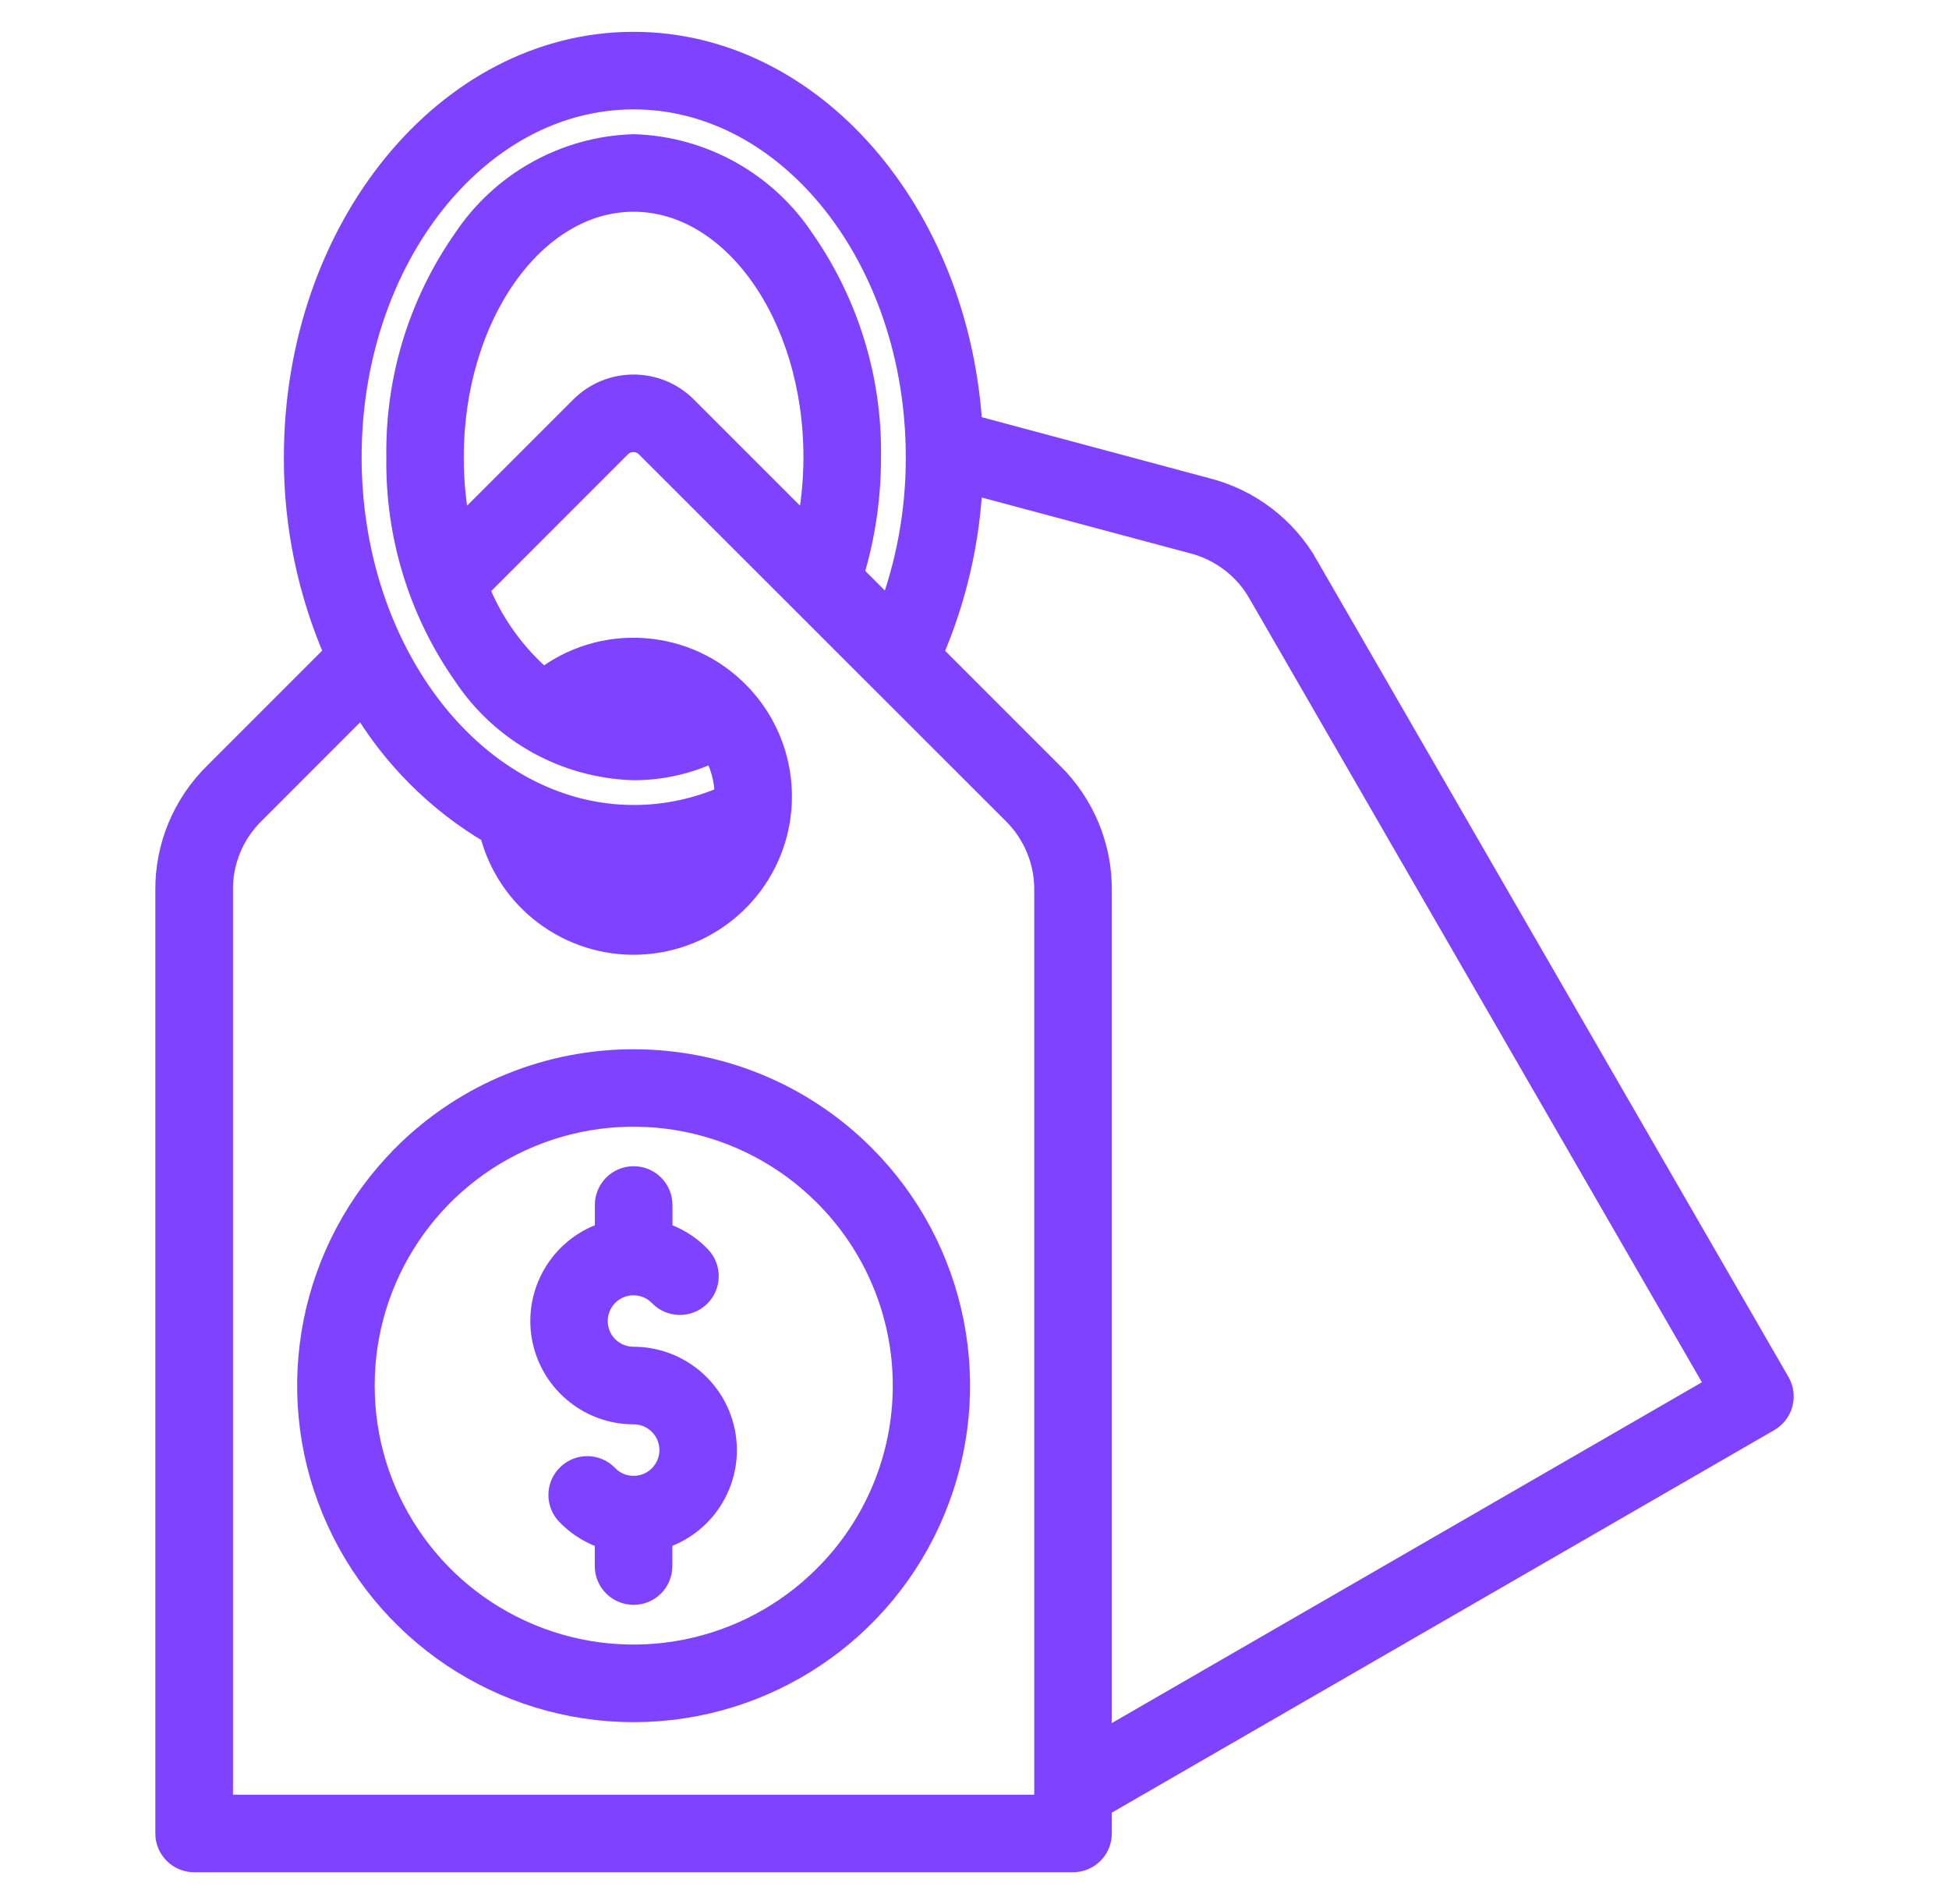 <svg width="43" height="42" viewBox="0 0 43 42" fill="none" xmlns="http://www.w3.org/2000/svg">
<path d="M39.2 30.529L28.807 12.529H28.809C28.336 11.685 27.537 11.074 26.6 10.838L21.375 9.437C21.1 4.73 17.889 1.002 13.979 1.002C9.891 1.002 6.563 5.076 6.563 10.086C6.557 11.578 6.864 13.055 7.463 14.422L4.791 17.094C4.1 17.768 3.713 18.695 3.727 19.662V40.447C3.727 40.594 3.786 40.736 3.891 40.84C3.994 40.943 4.137 41.002 4.284 41.002H23.672C23.979 41.002 24.229 40.754 24.229 40.447V39.814L38.994 31.289C39.121 31.215 39.215 31.094 39.254 30.951C39.293 30.81 39.274 30.658 39.2 30.529ZM13.979 2.113C17.456 2.113 20.284 5.689 20.284 10.086C20.287 11.279 20.071 12.461 19.647 13.576L18.752 12.681C19.01 11.84 19.139 10.965 19.137 10.086C19.164 8.385 18.654 6.719 17.68 5.322C16.856 4.076 15.477 3.307 13.981 3.26C12.486 3.306 11.106 4.076 10.281 5.322C9.305 6.717 8.797 8.385 8.824 10.086C8.797 11.787 9.305 13.455 10.281 14.849C11.106 16.098 12.485 16.867 13.981 16.912C14.602 16.912 15.213 16.769 15.768 16.494C15.963 16.818 16.067 17.187 16.067 17.566V17.611C15.41 17.906 14.699 18.058 13.983 18.058C10.506 18.058 7.678 14.482 7.678 10.086C7.678 5.69 10.5 2.113 13.979 2.113ZM9.932 10.086C9.932 6.935 11.748 4.371 13.979 4.371C16.211 4.371 18.026 6.935 18.026 10.086C18.026 10.652 17.965 11.219 17.844 11.773L15.096 9.025C14.479 8.408 13.477 8.408 12.86 9.025L10.11 11.775C9.991 11.22 9.93 10.654 9.932 10.086ZM13.116 15.67C13.665 15.418 14.293 15.418 14.842 15.67C14.28 15.846 13.678 15.846 13.116 15.67ZM15.512 18.976C15.12 19.406 14.563 19.65 13.981 19.65C13.399 19.65 12.842 19.406 12.45 18.976C13.454 19.234 14.508 19.234 15.512 18.976ZM23.118 39.891H4.84V19.662C4.826 18.99 5.094 18.344 5.578 17.879L8 15.455C8.696 16.646 9.686 17.639 10.875 18.336C11.239 19.806 12.586 20.818 14.1 20.76C15.614 20.703 16.877 19.59 17.129 18.096V18.09C17.129 18.074 17.135 18.06 17.137 18.045V18.041C17.278 17.099 16.991 16.142 16.356 15.434C16.334 15.408 16.311 15.385 16.287 15.361C15.149 14.162 13.282 14.033 11.987 15.062C11.319 14.5 10.801 13.781 10.483 12.969L13.641 9.81C13.826 9.627 14.123 9.627 14.307 9.81L22.38 17.879C22.862 18.344 23.13 18.99 23.118 19.662L23.118 39.891ZM24.229 38.531V19.662C24.243 18.695 23.856 17.767 23.165 17.094L20.497 14.426C21.026 13.213 21.327 11.912 21.381 10.59L26.311 11.91C26.963 12.072 27.52 12.498 27.844 13.086L37.958 30.603L24.229 38.531ZM8.942 25.531C6.905 27.568 6.295 30.633 7.399 33.293C8.501 35.955 11.098 37.691 13.979 37.691C16.86 37.691 19.458 35.955 20.559 33.293C21.663 30.632 21.053 27.568 19.016 25.531C16.233 22.752 11.725 22.752 8.942 25.529L8.942 25.531ZM18.231 34.816C16.51 36.537 13.924 37.052 11.678 36.121C9.43 35.191 7.966 32.998 7.966 30.566C7.966 28.135 9.43 25.943 11.678 25.012C13.925 24.082 16.511 24.598 18.231 26.317C19.362 27.442 19.997 28.971 19.997 30.567C19.997 32.162 19.362 33.691 18.231 34.816ZM15.957 31.99C15.957 32.869 15.377 33.642 14.534 33.888V34.548C14.534 34.855 14.286 35.103 13.979 35.103C13.672 35.103 13.422 34.855 13.422 34.548V33.89C13.092 33.795 12.793 33.613 12.555 33.365C12.342 33.144 12.348 32.793 12.569 32.58C12.791 32.365 13.143 32.371 13.356 32.593C13.518 32.763 13.745 32.859 13.981 32.857C14.459 32.857 14.848 32.468 14.848 31.99C14.848 31.509 14.459 31.121 13.981 31.121C12.995 31.121 12.161 30.396 12.02 29.422C11.881 28.447 12.479 27.519 13.424 27.242V26.582C13.424 26.275 13.672 26.027 13.981 26.027C14.287 26.027 14.536 26.275 14.536 26.582V27.242C14.864 27.338 15.163 27.517 15.401 27.765C15.614 27.986 15.608 28.34 15.387 28.552C15.166 28.765 14.813 28.759 14.6 28.539C14.399 28.33 14.104 28.236 13.819 28.289C13.532 28.341 13.291 28.535 13.178 28.802C13.063 29.07 13.092 29.378 13.252 29.621C13.413 29.863 13.684 30.009 13.975 30.009C15.069 30.009 15.957 30.896 15.957 31.99Z" fill="#7F43FF"/>
<path d="M15.96 31.988L15.957 31.99M15.957 31.99C15.957 32.869 15.377 33.642 14.534 33.888V34.548C14.534 34.855 14.286 35.103 13.979 35.103C13.672 35.103 13.422 34.855 13.422 34.548V33.89C13.092 33.795 12.793 33.613 12.555 33.365C12.342 33.144 12.348 32.793 12.569 32.58C12.791 32.365 13.143 32.371 13.356 32.593C13.518 32.763 13.745 32.859 13.981 32.857C14.459 32.857 14.848 32.468 14.848 31.99C14.848 31.509 14.459 31.121 13.981 31.121C12.995 31.121 12.161 30.396 12.02 29.422C11.881 28.447 12.479 27.519 13.424 27.242V26.582C13.424 26.275 13.672 26.027 13.981 26.027C14.287 26.027 14.536 26.275 14.536 26.582V27.242C14.864 27.338 15.163 27.517 15.401 27.765C15.614 27.986 15.608 28.34 15.387 28.552C15.166 28.765 14.813 28.759 14.6 28.539C14.399 28.33 14.104 28.236 13.819 28.289C13.532 28.341 13.291 28.535 13.178 28.802C13.063 29.07 13.092 29.379 13.252 29.621C13.413 29.863 13.684 30.009 13.975 30.009C15.069 30.009 15.957 30.896 15.957 31.99ZM39.2 30.529L28.807 12.529H28.809C28.336 11.685 27.537 11.074 26.6 10.838L21.375 9.437C21.1 4.73 17.889 1.002 13.979 1.002C9.891 1.002 6.563 5.076 6.563 10.086C6.557 11.578 6.864 13.055 7.463 14.422L4.791 17.094C4.1 17.768 3.713 18.695 3.727 19.662V40.447C3.727 40.594 3.786 40.736 3.891 40.84C3.994 40.943 4.137 41.002 4.284 41.002H23.672C23.979 41.002 24.229 40.754 24.229 40.447V39.814L38.994 31.289C39.121 31.215 39.215 31.094 39.254 30.951C39.293 30.81 39.274 30.658 39.2 30.529ZM13.979 2.113C17.456 2.113 20.284 5.689 20.284 10.086C20.287 11.279 20.071 12.461 19.647 13.576L18.752 12.681C19.01 11.84 19.139 10.965 19.137 10.086C19.164 8.385 18.654 6.719 17.68 5.322C16.856 4.076 15.477 3.307 13.981 3.26C12.486 3.306 11.106 4.076 10.281 5.322C9.305 6.717 8.797 8.385 8.824 10.086C8.797 11.787 9.305 13.455 10.281 14.849C11.106 16.098 12.485 16.867 13.981 16.912C14.602 16.912 15.213 16.769 15.768 16.494C15.963 16.818 16.067 17.187 16.067 17.566V17.611C15.41 17.906 14.699 18.058 13.983 18.058C10.506 18.058 7.678 14.482 7.678 10.086C7.678 5.69 10.5 2.113 13.979 2.113ZM9.932 10.086C9.932 6.935 11.748 4.371 13.979 4.371C16.211 4.371 18.026 6.935 18.026 10.086C18.026 10.652 17.965 11.219 17.844 11.773L15.096 9.025C14.479 8.408 13.477 8.408 12.86 9.025L10.11 11.775C9.991 11.22 9.93 10.654 9.932 10.086ZM13.116 15.67C13.665 15.418 14.293 15.418 14.842 15.67C14.28 15.846 13.678 15.846 13.116 15.67ZM15.512 18.976C15.12 19.406 14.563 19.65 13.981 19.65C13.399 19.65 12.842 19.406 12.45 18.976C13.454 19.234 14.508 19.234 15.512 18.976ZM23.118 39.891H4.84V19.662C4.826 18.99 5.094 18.344 5.578 17.879L8 15.455C8.696 16.646 9.686 17.639 10.875 18.336C11.239 19.806 12.586 20.818 14.1 20.76C15.614 20.703 16.877 19.59 17.129 18.096V18.09C17.129 18.074 17.135 18.06 17.137 18.045V18.041C17.278 17.099 16.991 16.142 16.356 15.434C16.334 15.408 16.311 15.385 16.287 15.361C15.149 14.162 13.282 14.033 11.987 15.062C11.319 14.5 10.801 13.781 10.483 12.969L13.641 9.81C13.826 9.627 14.123 9.627 14.307 9.81L22.38 17.879C22.862 18.344 23.13 18.99 23.118 19.662L23.118 39.891ZM24.229 38.531V19.662C24.243 18.695 23.856 17.767 23.165 17.094L20.497 14.426C21.026 13.213 21.327 11.912 21.381 10.59L26.311 11.91C26.963 12.072 27.52 12.498 27.844 13.086L37.958 30.603L24.229 38.531ZM8.942 25.531C6.905 27.568 6.295 30.633 7.399 33.293C8.501 35.955 11.098 37.691 13.979 37.691C16.86 37.691 19.458 35.955 20.559 33.293C21.663 30.632 21.053 27.568 19.016 25.531C16.233 22.752 11.725 22.752 8.942 25.529L8.942 25.531ZM18.231 34.816C16.51 36.537 13.924 37.052 11.678 36.121C9.43 35.191 7.966 32.998 7.966 30.566C7.966 28.135 9.43 25.943 11.678 25.012C13.925 24.082 16.511 24.598 18.231 26.317C19.362 27.442 19.997 28.971 19.997 30.567C19.997 32.162 19.362 33.691 18.231 34.816Z" stroke="#7F43FF" stroke-width="0.6"/>
</svg>
